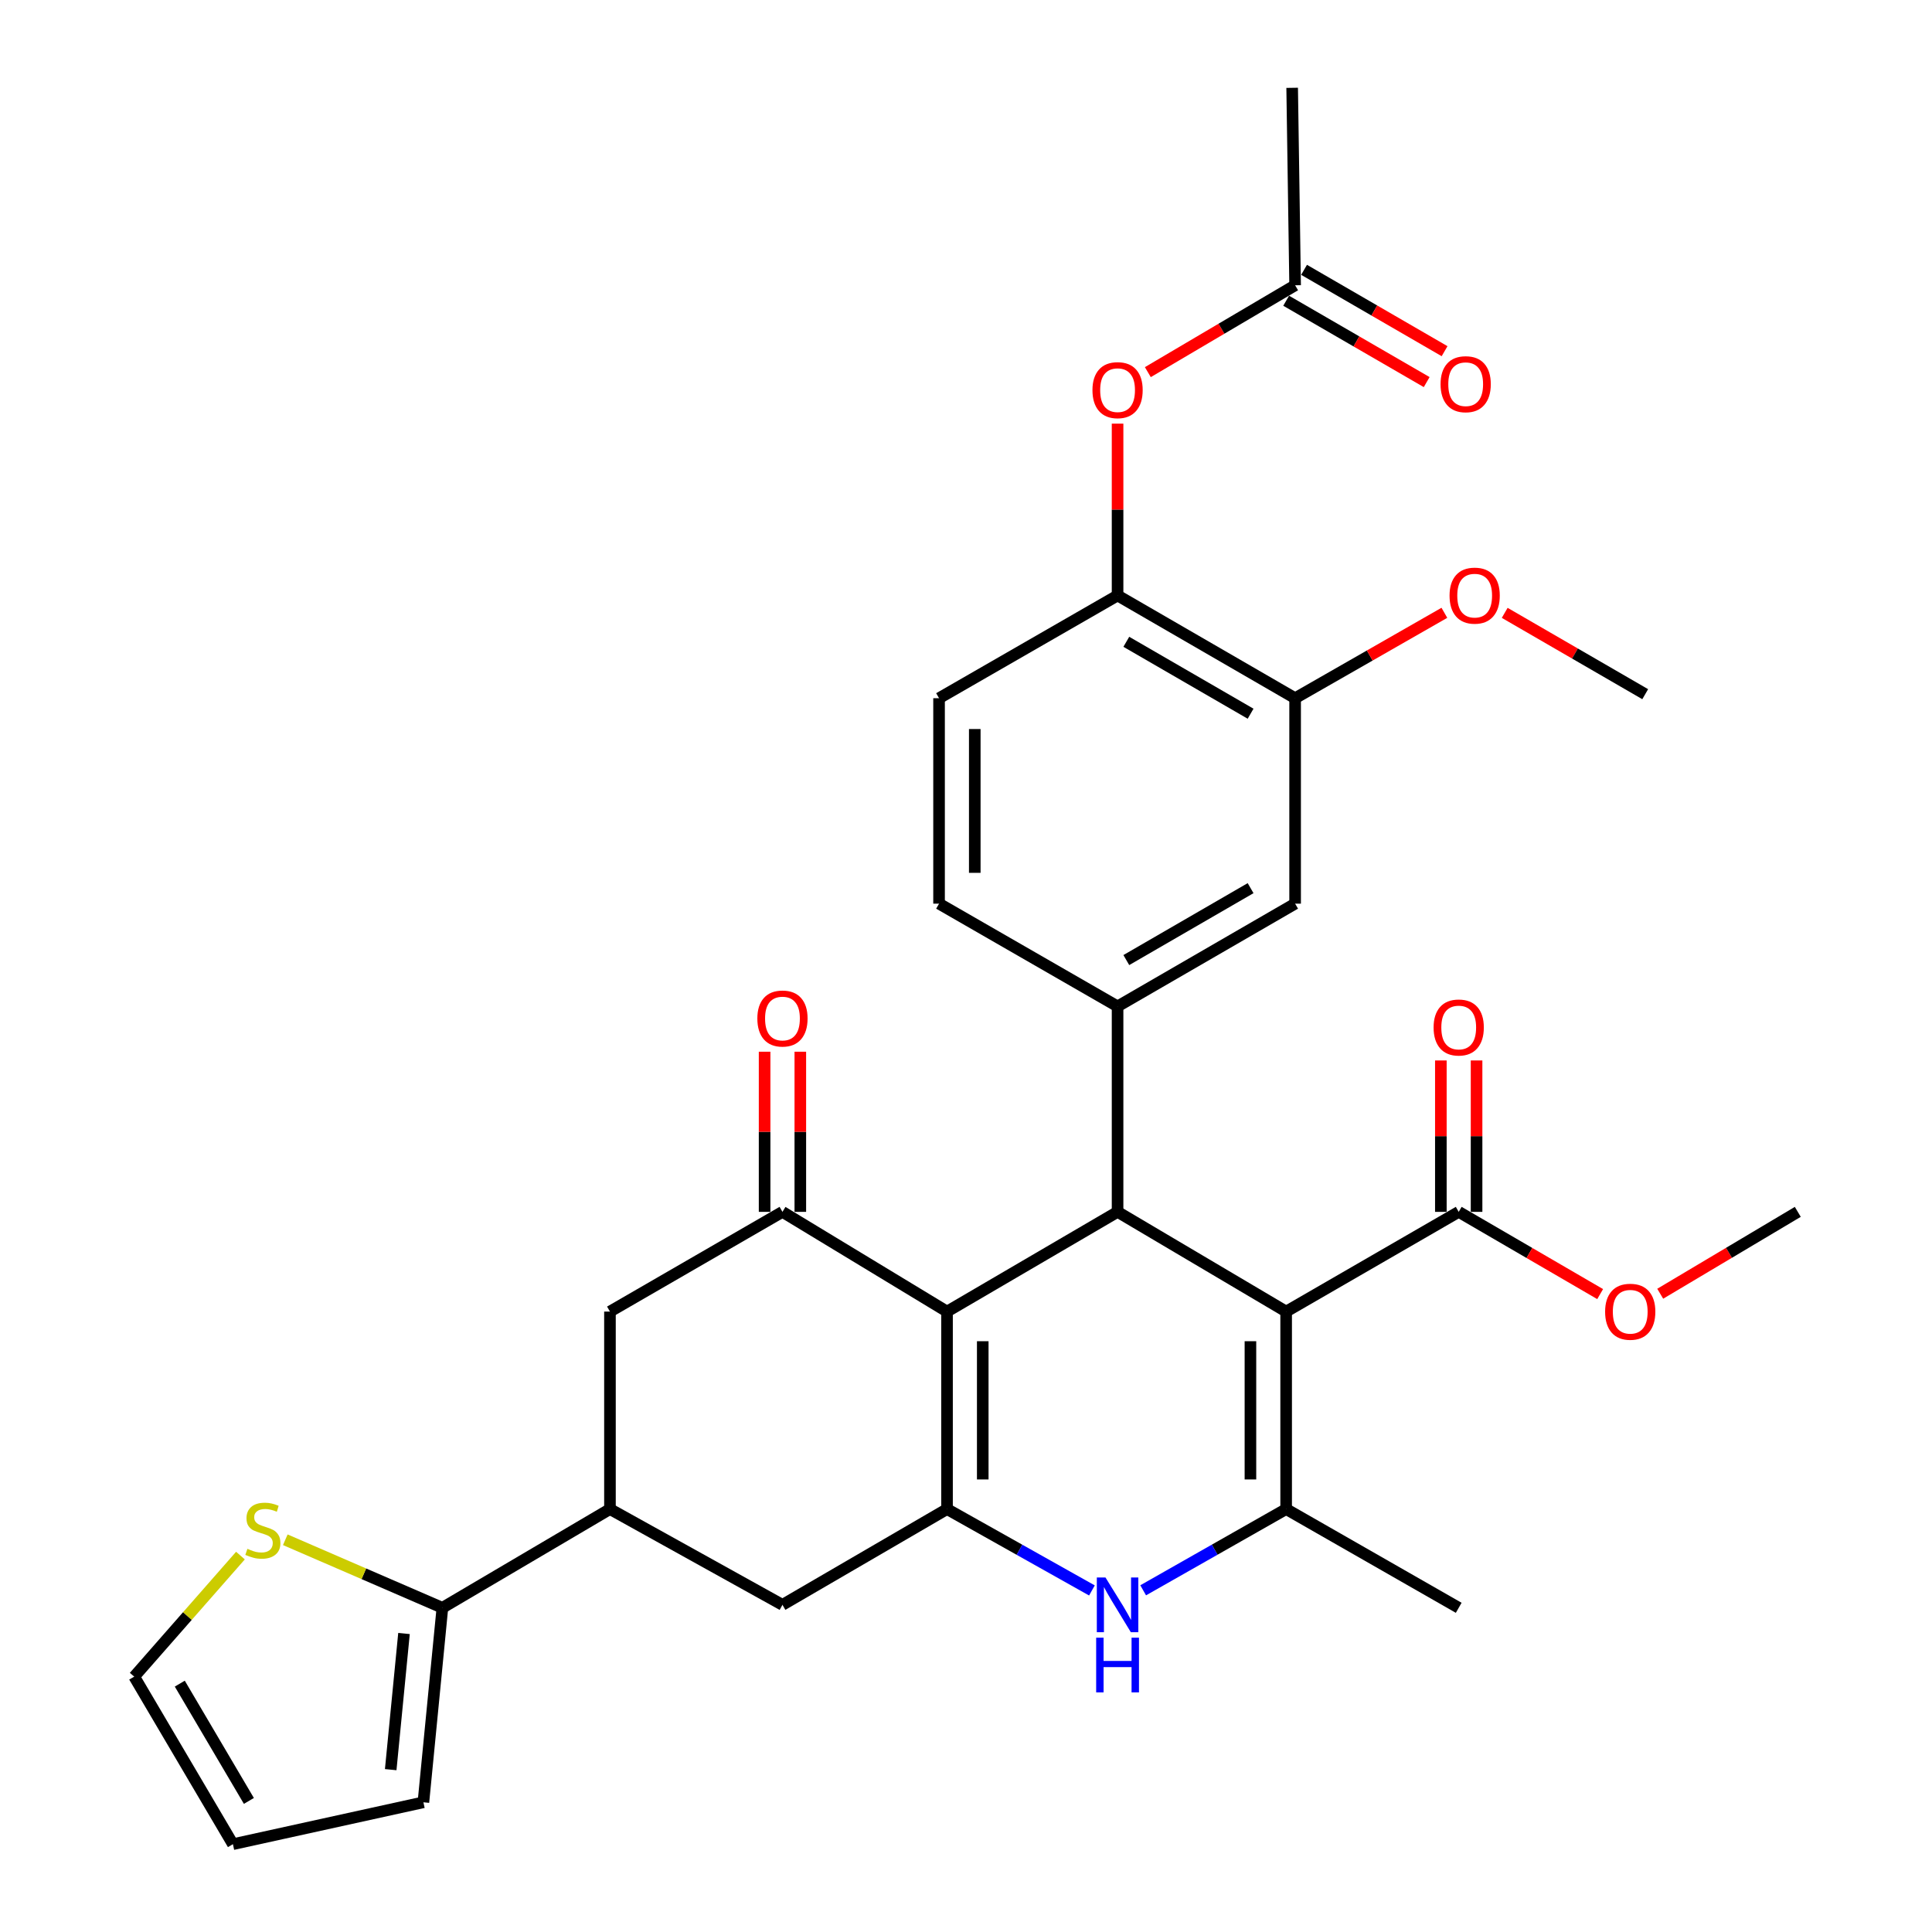 <?xml version='1.0' encoding='iso-8859-1'?>
<svg version='1.1' baseProfile='full'
              xmlns='http://www.w3.org/2000/svg'
                      xmlns:rdkit='http://www.rdkit.org/xml'
                      xmlns:xlink='http://www.w3.org/1999/xlink'
                  xml:space='preserve'
width='1000px' height='1000px' viewBox='0 0 1000 1000'>
<!-- END OF HEADER -->
<rect style='opacity:1.0;fill:#FFFFFF;stroke:none' width='1000' height='1000' x='0' y='0'> </rect>
<path class='bond-1' d='M 665.708,678.875 L 578.453,627.257' style='fill:none;fill-rule:evenodd;stroke:#000000;stroke-width:6px;stroke-linecap:butt;stroke-linejoin:miter;stroke-opacity:1' />
<path class='bond-3' d='M 665.708,678.875 L 665.708,781.093' style='fill:none;fill-rule:evenodd;stroke:#000000;stroke-width:6px;stroke-linecap:butt;stroke-linejoin:miter;stroke-opacity:1' />
<path class='bond-3' d='M 647.222,694.208 L 647.222,765.761' style='fill:none;fill-rule:evenodd;stroke:#000000;stroke-width:6px;stroke-linecap:butt;stroke-linejoin:miter;stroke-opacity:1' />
<path class='bond-7' d='M 665.708,678.875 L 755.028,627.257' style='fill:none;fill-rule:evenodd;stroke:#000000;stroke-width:6px;stroke-linecap:butt;stroke-linejoin:miter;stroke-opacity:1' />
<path class='bond-0' d='M 490.182,678.875 L 578.453,627.257' style='fill:none;fill-rule:evenodd;stroke:#000000;stroke-width:6px;stroke-linecap:butt;stroke-linejoin:miter;stroke-opacity:1' />
<path class='bond-5' d='M 490.182,678.875 L 405.001,627.257' style='fill:none;fill-rule:evenodd;stroke:#000000;stroke-width:6px;stroke-linecap:butt;stroke-linejoin:miter;stroke-opacity:1' />
<path class='bond-32' d='M 490.182,678.875 L 490.182,781.093' style='fill:none;fill-rule:evenodd;stroke:#000000;stroke-width:6px;stroke-linecap:butt;stroke-linejoin:miter;stroke-opacity:1' />
<path class='bond-32' d='M 508.668,694.208 L 508.668,765.761' style='fill:none;fill-rule:evenodd;stroke:#000000;stroke-width:6px;stroke-linecap:butt;stroke-linejoin:miter;stroke-opacity:1' />
<path class='bond-6' d='M 578.453,627.257 L 578.453,520.91' style='fill:none;fill-rule:evenodd;stroke:#000000;stroke-width:6px;stroke-linecap:butt;stroke-linejoin:miter;stroke-opacity:1' />
<path class='bond-2' d='M 490.182,781.093 L 527.682,802.154' style='fill:none;fill-rule:evenodd;stroke:#000000;stroke-width:6px;stroke-linecap:butt;stroke-linejoin:miter;stroke-opacity:1' />
<path class='bond-2' d='M 527.682,802.154 L 565.182,823.214' style='fill:none;fill-rule:evenodd;stroke:#0000FF;stroke-width:6px;stroke-linecap:butt;stroke-linejoin:miter;stroke-opacity:1' />
<path class='bond-10' d='M 490.182,781.093 L 405.001,830.667' style='fill:none;fill-rule:evenodd;stroke:#000000;stroke-width:6px;stroke-linecap:butt;stroke-linejoin:miter;stroke-opacity:1' />
<path class='bond-4' d='M 665.708,781.093 L 628.705,802.117' style='fill:none;fill-rule:evenodd;stroke:#000000;stroke-width:6px;stroke-linecap:butt;stroke-linejoin:miter;stroke-opacity:1' />
<path class='bond-4' d='M 628.705,802.117 L 591.702,823.14' style='fill:none;fill-rule:evenodd;stroke:#0000FF;stroke-width:6px;stroke-linecap:butt;stroke-linejoin:miter;stroke-opacity:1' />
<path class='bond-27' d='M 665.708,781.093 L 755.028,832.197' style='fill:none;fill-rule:evenodd;stroke:#000000;stroke-width:6px;stroke-linecap:butt;stroke-linejoin:miter;stroke-opacity:1' />
<path class='bond-11' d='M 405.001,627.257 L 315.713,678.875' style='fill:none;fill-rule:evenodd;stroke:#000000;stroke-width:6px;stroke-linecap:butt;stroke-linejoin:miter;stroke-opacity:1' />
<path class='bond-18' d='M 414.244,627.257 L 414.244,585.812' style='fill:none;fill-rule:evenodd;stroke:#000000;stroke-width:6px;stroke-linecap:butt;stroke-linejoin:miter;stroke-opacity:1' />
<path class='bond-18' d='M 414.244,585.812 L 414.244,544.367' style='fill:none;fill-rule:evenodd;stroke:#FF0000;stroke-width:6px;stroke-linecap:butt;stroke-linejoin:miter;stroke-opacity:1' />
<path class='bond-18' d='M 395.758,627.257 L 395.758,585.812' style='fill:none;fill-rule:evenodd;stroke:#000000;stroke-width:6px;stroke-linecap:butt;stroke-linejoin:miter;stroke-opacity:1' />
<path class='bond-18' d='M 395.758,585.812 L 395.758,544.367' style='fill:none;fill-rule:evenodd;stroke:#FF0000;stroke-width:6px;stroke-linecap:butt;stroke-linejoin:miter;stroke-opacity:1' />
<path class='bond-12' d='M 578.453,520.91 L 670.351,467.731' style='fill:none;fill-rule:evenodd;stroke:#000000;stroke-width:6px;stroke-linecap:butt;stroke-linejoin:miter;stroke-opacity:1' />
<path class='bond-12' d='M 582.979,496.933 L 647.307,459.708' style='fill:none;fill-rule:evenodd;stroke:#000000;stroke-width:6px;stroke-linecap:butt;stroke-linejoin:miter;stroke-opacity:1' />
<path class='bond-19' d='M 578.453,520.91 L 486.053,467.731' style='fill:none;fill-rule:evenodd;stroke:#000000;stroke-width:6px;stroke-linecap:butt;stroke-linejoin:miter;stroke-opacity:1' />
<path class='bond-22' d='M 764.271,627.257 L 764.271,588.075' style='fill:none;fill-rule:evenodd;stroke:#000000;stroke-width:6px;stroke-linecap:butt;stroke-linejoin:miter;stroke-opacity:1' />
<path class='bond-22' d='M 764.271,588.075 L 764.271,548.893' style='fill:none;fill-rule:evenodd;stroke:#FF0000;stroke-width:6px;stroke-linecap:butt;stroke-linejoin:miter;stroke-opacity:1' />
<path class='bond-22' d='M 745.785,627.257 L 745.785,588.075' style='fill:none;fill-rule:evenodd;stroke:#000000;stroke-width:6px;stroke-linecap:butt;stroke-linejoin:miter;stroke-opacity:1' />
<path class='bond-22' d='M 745.785,588.075 L 745.785,548.893' style='fill:none;fill-rule:evenodd;stroke:#FF0000;stroke-width:6px;stroke-linecap:butt;stroke-linejoin:miter;stroke-opacity:1' />
<path class='bond-26' d='M 755.028,627.257 L 791.632,648.54' style='fill:none;fill-rule:evenodd;stroke:#000000;stroke-width:6px;stroke-linecap:butt;stroke-linejoin:miter;stroke-opacity:1' />
<path class='bond-26' d='M 791.632,648.54 L 828.235,669.823' style='fill:none;fill-rule:evenodd;stroke:#FF0000;stroke-width:6px;stroke-linecap:butt;stroke-linejoin:miter;stroke-opacity:1' />
<path class='bond-8' d='M 315.713,781.093 L 405.001,830.667' style='fill:none;fill-rule:evenodd;stroke:#000000;stroke-width:6px;stroke-linecap:butt;stroke-linejoin:miter;stroke-opacity:1' />
<path class='bond-9' d='M 315.713,781.093 L 228.982,832.197' style='fill:none;fill-rule:evenodd;stroke:#000000;stroke-width:6px;stroke-linecap:butt;stroke-linejoin:miter;stroke-opacity:1' />
<path class='bond-34' d='M 315.713,781.093 L 315.713,678.875' style='fill:none;fill-rule:evenodd;stroke:#000000;stroke-width:6px;stroke-linecap:butt;stroke-linejoin:miter;stroke-opacity:1' />
<path class='bond-14' d='M 228.982,832.197 L 188.325,814.588' style='fill:none;fill-rule:evenodd;stroke:#000000;stroke-width:6px;stroke-linecap:butt;stroke-linejoin:miter;stroke-opacity:1' />
<path class='bond-14' d='M 188.325,814.588 L 147.669,796.978' style='fill:none;fill-rule:evenodd;stroke:#CCCC00;stroke-width:6px;stroke-linecap:butt;stroke-linejoin:miter;stroke-opacity:1' />
<path class='bond-20' d='M 228.982,832.197 L 219.153,932.865' style='fill:none;fill-rule:evenodd;stroke:#000000;stroke-width:6px;stroke-linecap:butt;stroke-linejoin:miter;stroke-opacity:1' />
<path class='bond-20' d='M 209.109,845.501 L 202.229,915.969' style='fill:none;fill-rule:evenodd;stroke:#000000;stroke-width:6px;stroke-linecap:butt;stroke-linejoin:miter;stroke-opacity:1' />
<path class='bond-15' d='M 670.351,467.731 L 670.351,361.394' style='fill:none;fill-rule:evenodd;stroke:#000000;stroke-width:6px;stroke-linecap:butt;stroke-linejoin:miter;stroke-opacity:1' />
<path class='bond-13' d='M 578.453,308.216 L 486.053,361.394' style='fill:none;fill-rule:evenodd;stroke:#000000;stroke-width:6px;stroke-linecap:butt;stroke-linejoin:miter;stroke-opacity:1' />
<path class='bond-16' d='M 578.453,308.216 L 578.453,263.746' style='fill:none;fill-rule:evenodd;stroke:#000000;stroke-width:6px;stroke-linecap:butt;stroke-linejoin:miter;stroke-opacity:1' />
<path class='bond-16' d='M 578.453,263.746 L 578.453,219.277' style='fill:none;fill-rule:evenodd;stroke:#FF0000;stroke-width:6px;stroke-linecap:butt;stroke-linejoin:miter;stroke-opacity:1' />
<path class='bond-33' d='M 578.453,308.216 L 670.351,361.394' style='fill:none;fill-rule:evenodd;stroke:#000000;stroke-width:6px;stroke-linecap:butt;stroke-linejoin:miter;stroke-opacity:1' />
<path class='bond-33' d='M 582.979,332.193 L 647.307,369.418' style='fill:none;fill-rule:evenodd;stroke:#000000;stroke-width:6px;stroke-linecap:butt;stroke-linejoin:miter;stroke-opacity:1' />
<path class='bond-21' d='M 124.454,805.17 L 96.96,836.497' style='fill:none;fill-rule:evenodd;stroke:#CCCC00;stroke-width:6px;stroke-linecap:butt;stroke-linejoin:miter;stroke-opacity:1' />
<path class='bond-21' d='M 96.96,836.497 L 69.466,867.825' style='fill:none;fill-rule:evenodd;stroke:#000000;stroke-width:6px;stroke-linecap:butt;stroke-linejoin:miter;stroke-opacity:1' />
<path class='bond-28' d='M 670.351,361.394 L 708.979,339.29' style='fill:none;fill-rule:evenodd;stroke:#000000;stroke-width:6px;stroke-linecap:butt;stroke-linejoin:miter;stroke-opacity:1' />
<path class='bond-28' d='M 708.979,339.29 L 747.608,317.186' style='fill:none;fill-rule:evenodd;stroke:#FF0000;stroke-width:6px;stroke-linecap:butt;stroke-linejoin:miter;stroke-opacity:1' />
<path class='bond-17' d='M 594.121,192.619 L 632.236,170.141' style='fill:none;fill-rule:evenodd;stroke:#FF0000;stroke-width:6px;stroke-linecap:butt;stroke-linejoin:miter;stroke-opacity:1' />
<path class='bond-17' d='M 632.236,170.141 L 670.351,147.663' style='fill:none;fill-rule:evenodd;stroke:#000000;stroke-width:6px;stroke-linecap:butt;stroke-linejoin:miter;stroke-opacity:1' />
<path class='bond-25' d='M 665.719,155.662 L 702.085,176.717' style='fill:none;fill-rule:evenodd;stroke:#000000;stroke-width:6px;stroke-linecap:butt;stroke-linejoin:miter;stroke-opacity:1' />
<path class='bond-25' d='M 702.085,176.717 L 738.451,197.773' style='fill:none;fill-rule:evenodd;stroke:#FF0000;stroke-width:6px;stroke-linecap:butt;stroke-linejoin:miter;stroke-opacity:1' />
<path class='bond-25' d='M 674.982,139.664 L 711.348,160.719' style='fill:none;fill-rule:evenodd;stroke:#000000;stroke-width:6px;stroke-linecap:butt;stroke-linejoin:miter;stroke-opacity:1' />
<path class='bond-25' d='M 711.348,160.719 L 747.714,181.775' style='fill:none;fill-rule:evenodd;stroke:#FF0000;stroke-width:6px;stroke-linecap:butt;stroke-linejoin:miter;stroke-opacity:1' />
<path class='bond-29' d='M 670.351,147.663 L 668.82,45.455' style='fill:none;fill-rule:evenodd;stroke:#000000;stroke-width:6px;stroke-linecap:butt;stroke-linejoin:miter;stroke-opacity:1' />
<path class='bond-23' d='M 486.053,467.731 L 486.053,361.394' style='fill:none;fill-rule:evenodd;stroke:#000000;stroke-width:6px;stroke-linecap:butt;stroke-linejoin:miter;stroke-opacity:1' />
<path class='bond-23' d='M 504.539,451.781 L 504.539,377.345' style='fill:none;fill-rule:evenodd;stroke:#000000;stroke-width:6px;stroke-linecap:butt;stroke-linejoin:miter;stroke-opacity:1' />
<path class='bond-24' d='M 219.153,932.865 L 120.56,954.545' style='fill:none;fill-rule:evenodd;stroke:#000000;stroke-width:6px;stroke-linecap:butt;stroke-linejoin:miter;stroke-opacity:1' />
<path class='bond-35' d='M 69.466,867.825 L 120.56,954.545' style='fill:none;fill-rule:evenodd;stroke:#000000;stroke-width:6px;stroke-linecap:butt;stroke-linejoin:miter;stroke-opacity:1' />
<path class='bond-35' d='M 93.058,871.449 L 128.823,932.153' style='fill:none;fill-rule:evenodd;stroke:#000000;stroke-width:6px;stroke-linecap:butt;stroke-linejoin:miter;stroke-opacity:1' />
<path class='bond-30' d='M 859.326,669.636 L 894.93,648.447' style='fill:none;fill-rule:evenodd;stroke:#FF0000;stroke-width:6px;stroke-linecap:butt;stroke-linejoin:miter;stroke-opacity:1' />
<path class='bond-30' d='M 894.93,648.447 L 930.534,627.257' style='fill:none;fill-rule:evenodd;stroke:#000000;stroke-width:6px;stroke-linecap:butt;stroke-linejoin:miter;stroke-opacity:1' />
<path class='bond-31' d='M 778.835,317.216 L 815.196,338.263' style='fill:none;fill-rule:evenodd;stroke:#FF0000;stroke-width:6px;stroke-linecap:butt;stroke-linejoin:miter;stroke-opacity:1' />
<path class='bond-31' d='M 815.196,338.263 L 851.557,359.31' style='fill:none;fill-rule:evenodd;stroke:#000000;stroke-width:6px;stroke-linecap:butt;stroke-linejoin:miter;stroke-opacity:1' />
<path  class='atom-5' d='M 572.193 816.507
L 581.473 831.507
Q 582.393 832.987, 583.873 835.667
Q 585.353 838.347, 585.433 838.507
L 585.433 816.507
L 589.193 816.507
L 589.193 844.827
L 585.313 844.827
L 575.353 828.427
Q 574.193 826.507, 572.953 824.307
Q 571.753 822.107, 571.393 821.427
L 571.393 844.827
L 567.713 844.827
L 567.713 816.507
L 572.193 816.507
' fill='#0000FF'/>
<path  class='atom-5' d='M 567.373 847.659
L 571.213 847.659
L 571.213 859.699
L 585.693 859.699
L 585.693 847.659
L 589.533 847.659
L 589.533 875.979
L 585.693 875.979
L 585.693 862.899
L 571.213 862.899
L 571.213 875.979
L 567.373 875.979
L 567.373 847.659
' fill='#0000FF'/>
<path  class='atom-15' d='M 128.058 801.669
Q 128.378 801.789, 129.698 802.349
Q 131.018 802.909, 132.458 803.269
Q 133.938 803.589, 135.378 803.589
Q 138.058 803.589, 139.618 802.309
Q 141.178 800.989, 141.178 798.709
Q 141.178 797.149, 140.378 796.189
Q 139.618 795.229, 138.418 794.709
Q 137.218 794.189, 135.218 793.589
Q 132.698 792.829, 131.178 792.109
Q 129.698 791.389, 128.618 789.869
Q 127.578 788.349, 127.578 785.789
Q 127.578 782.229, 129.978 780.029
Q 132.418 777.829, 137.218 777.829
Q 140.498 777.829, 144.218 779.389
L 143.298 782.469
Q 139.898 781.069, 137.338 781.069
Q 134.578 781.069, 133.058 782.229
Q 131.538 783.349, 131.578 785.309
Q 131.578 786.829, 132.338 787.749
Q 133.138 788.669, 134.258 789.189
Q 135.418 789.709, 137.338 790.309
Q 139.898 791.109, 141.418 791.909
Q 142.938 792.709, 144.018 794.349
Q 145.138 795.949, 145.138 798.709
Q 145.138 802.629, 142.498 804.749
Q 139.898 806.829, 135.538 806.829
Q 133.018 806.829, 131.098 806.269
Q 129.218 805.749, 126.978 804.829
L 128.058 801.669
' fill='#CCCC00'/>
<path  class='atom-17' d='M 565.453 201.938
Q 565.453 195.138, 568.813 191.338
Q 572.173 187.538, 578.453 187.538
Q 584.733 187.538, 588.093 191.338
Q 591.453 195.138, 591.453 201.938
Q 591.453 208.818, 588.053 212.738
Q 584.653 216.618, 578.453 216.618
Q 572.213 216.618, 568.813 212.738
Q 565.453 208.858, 565.453 201.938
M 578.453 213.418
Q 582.773 213.418, 585.093 210.538
Q 587.453 207.618, 587.453 201.938
Q 587.453 196.378, 585.093 193.578
Q 582.773 190.738, 578.453 190.738
Q 574.133 190.738, 571.773 193.538
Q 569.453 196.338, 569.453 201.938
Q 569.453 207.658, 571.773 210.538
Q 574.133 213.418, 578.453 213.418
' fill='#FF0000'/>
<path  class='atom-19' d='M 392.001 527.183
Q 392.001 520.383, 395.361 516.583
Q 398.721 512.783, 405.001 512.783
Q 411.281 512.783, 414.641 516.583
Q 418.001 520.383, 418.001 527.183
Q 418.001 534.063, 414.601 537.983
Q 411.201 541.863, 405.001 541.863
Q 398.761 541.863, 395.361 537.983
Q 392.001 534.103, 392.001 527.183
M 405.001 538.663
Q 409.321 538.663, 411.641 535.783
Q 414.001 532.863, 414.001 527.183
Q 414.001 521.623, 411.641 518.823
Q 409.321 515.983, 405.001 515.983
Q 400.681 515.983, 398.321 518.783
Q 396.001 521.583, 396.001 527.183
Q 396.001 532.903, 398.321 535.783
Q 400.681 538.663, 405.001 538.663
' fill='#FF0000'/>
<path  class='atom-23' d='M 742.028 531.825
Q 742.028 525.025, 745.388 521.225
Q 748.748 517.425, 755.028 517.425
Q 761.308 517.425, 764.668 521.225
Q 768.028 525.025, 768.028 531.825
Q 768.028 538.705, 764.628 542.625
Q 761.228 546.505, 755.028 546.505
Q 748.788 546.505, 745.388 542.625
Q 742.028 538.745, 742.028 531.825
M 755.028 543.305
Q 759.348 543.305, 761.668 540.425
Q 764.028 537.505, 764.028 531.825
Q 764.028 526.265, 761.668 523.465
Q 759.348 520.625, 755.028 520.625
Q 750.708 520.625, 748.348 523.425
Q 746.028 526.225, 746.028 531.825
Q 746.028 537.545, 748.348 540.425
Q 750.708 543.305, 755.028 543.305
' fill='#FF0000'/>
<path  class='atom-26' d='M 745.633 198.857
Q 745.633 192.057, 748.993 188.257
Q 752.353 184.457, 758.633 184.457
Q 764.913 184.457, 768.273 188.257
Q 771.633 192.057, 771.633 198.857
Q 771.633 205.737, 768.233 209.657
Q 764.833 213.537, 758.633 213.537
Q 752.393 213.537, 748.993 209.657
Q 745.633 205.777, 745.633 198.857
M 758.633 210.337
Q 762.953 210.337, 765.273 207.457
Q 767.633 204.537, 767.633 198.857
Q 767.633 193.297, 765.273 190.497
Q 762.953 187.657, 758.633 187.657
Q 754.313 187.657, 751.953 190.457
Q 749.633 193.257, 749.633 198.857
Q 749.633 204.577, 751.953 207.457
Q 754.313 210.337, 758.633 210.337
' fill='#FF0000'/>
<path  class='atom-27' d='M 830.803 678.955
Q 830.803 672.155, 834.163 668.355
Q 837.523 664.555, 843.803 664.555
Q 850.083 664.555, 853.443 668.355
Q 856.803 672.155, 856.803 678.955
Q 856.803 685.835, 853.403 689.755
Q 850.003 693.635, 843.803 693.635
Q 837.563 693.635, 834.163 689.755
Q 830.803 685.875, 830.803 678.955
M 843.803 690.435
Q 848.123 690.435, 850.443 687.555
Q 852.803 684.635, 852.803 678.955
Q 852.803 673.395, 850.443 670.595
Q 848.123 667.755, 843.803 667.755
Q 839.483 667.755, 837.123 670.555
Q 834.803 673.355, 834.803 678.955
Q 834.803 684.675, 837.123 687.555
Q 839.483 690.435, 843.803 690.435
' fill='#FF0000'/>
<path  class='atom-29' d='M 750.285 308.296
Q 750.285 301.496, 753.645 297.696
Q 757.005 293.896, 763.285 293.896
Q 769.565 293.896, 772.925 297.696
Q 776.285 301.496, 776.285 308.296
Q 776.285 315.176, 772.885 319.096
Q 769.485 322.976, 763.285 322.976
Q 757.045 322.976, 753.645 319.096
Q 750.285 315.216, 750.285 308.296
M 763.285 319.776
Q 767.605 319.776, 769.925 316.896
Q 772.285 313.976, 772.285 308.296
Q 772.285 302.736, 769.925 299.936
Q 767.605 297.096, 763.285 297.096
Q 758.965 297.096, 756.605 299.896
Q 754.285 302.696, 754.285 308.296
Q 754.285 314.016, 756.605 316.896
Q 758.965 319.776, 763.285 319.776
' fill='#FF0000'/>
</svg>
